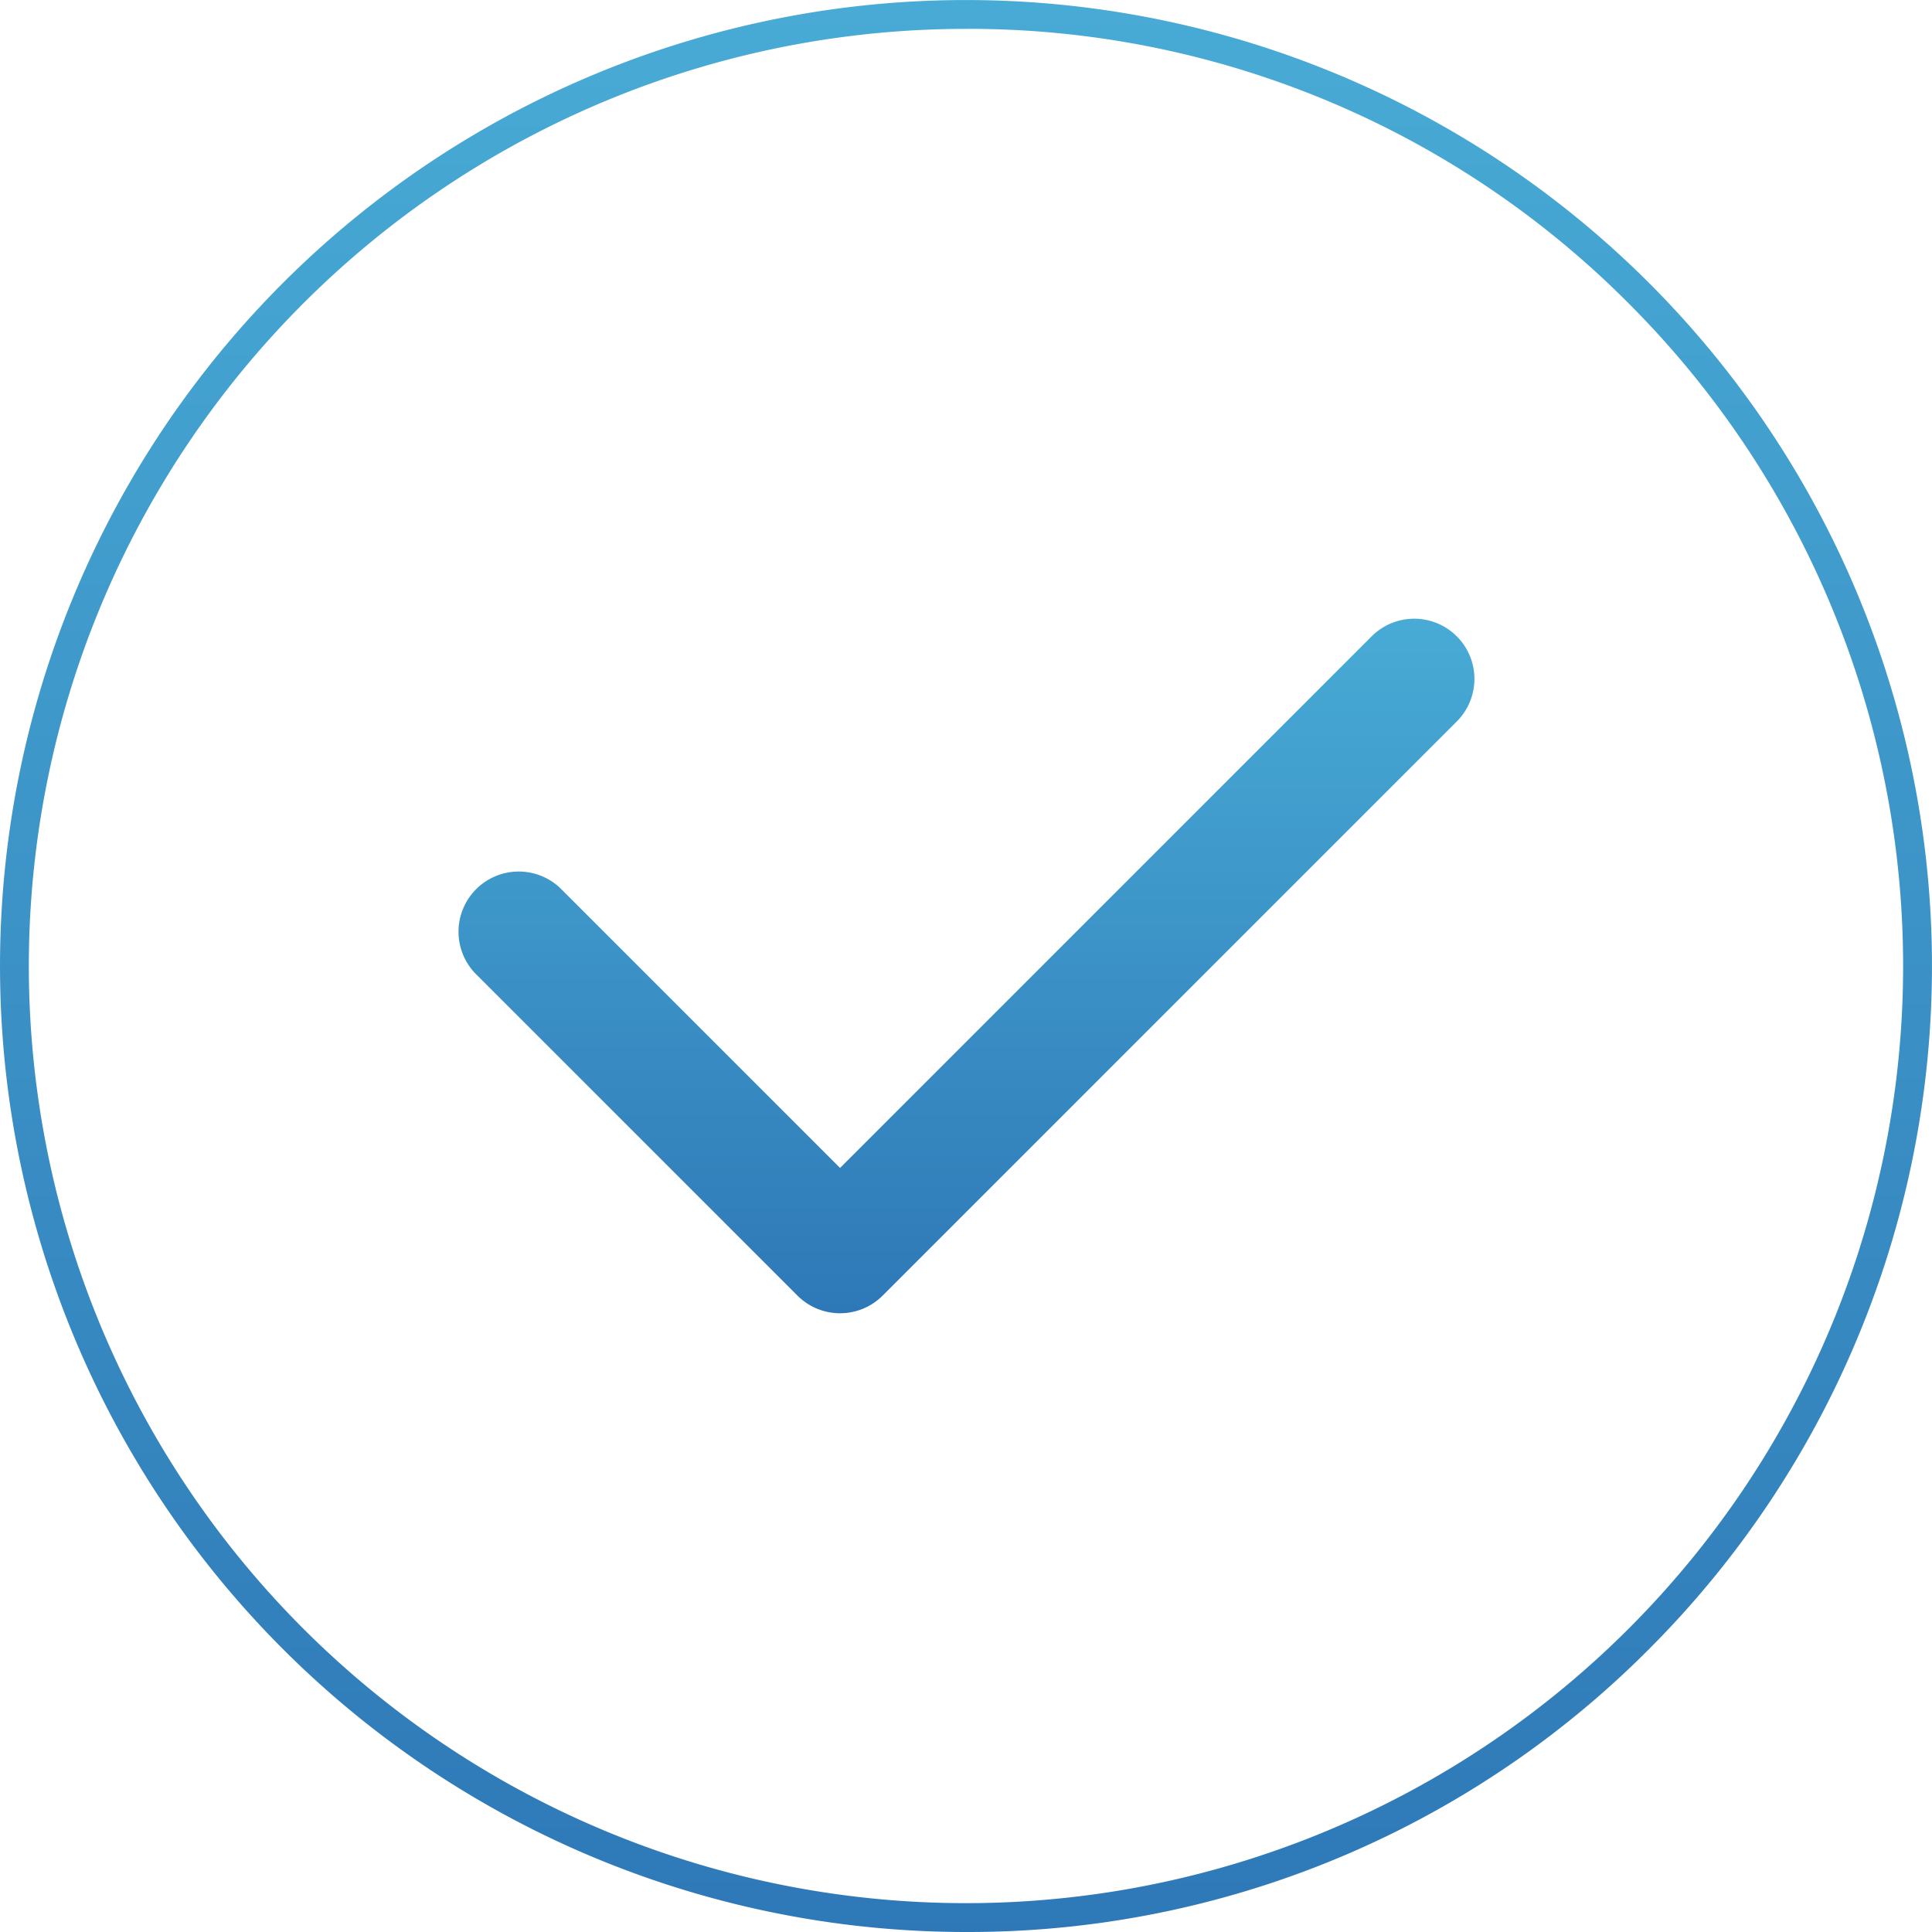 <svg xmlns="http://www.w3.org/2000/svg" xmlns:xlink="http://www.w3.org/1999/xlink" width="52.653" height="52.653" viewBox="0 0 52.653 52.653"><defs><linearGradient id="a" x1="0.5" x2="0.5" y2="1" gradientUnits="objectBoundingBox"><stop offset="0" stop-color="#48abd5"/><stop offset="1" stop-color="#2e78b7"/></linearGradient></defs><g transform="translate(-41.257 -4936.344)"><g transform="translate(39.583 4934.671)"><g transform="translate(14.142 18.535)"><path d="M156.535,169.947a1.641,1.641,0,0,0-2.32,0l-14.488,14.488-7.626-7.626a1.641,1.641,0,0,0-2.32,2.32l8.786,8.786a1.641,1.641,0,0,0,2.32,0l15.648-15.648A1.641,1.641,0,0,0,156.535,169.947Z" transform="translate(-129.301 -169.467)" fill="url(#a)"/></g></g><path d="M262.809,296.308a26.326,26.326,0,1,1,18.616-7.711A26.154,26.154,0,0,1,262.809,296.308Zm0-51.866a25.54,25.54,0,1,0,18.059,7.48A25.373,25.373,0,0,0,262.809,244.441Z" transform="translate(-195.226 4692.689)" fill="url(#a)"/></g></svg>